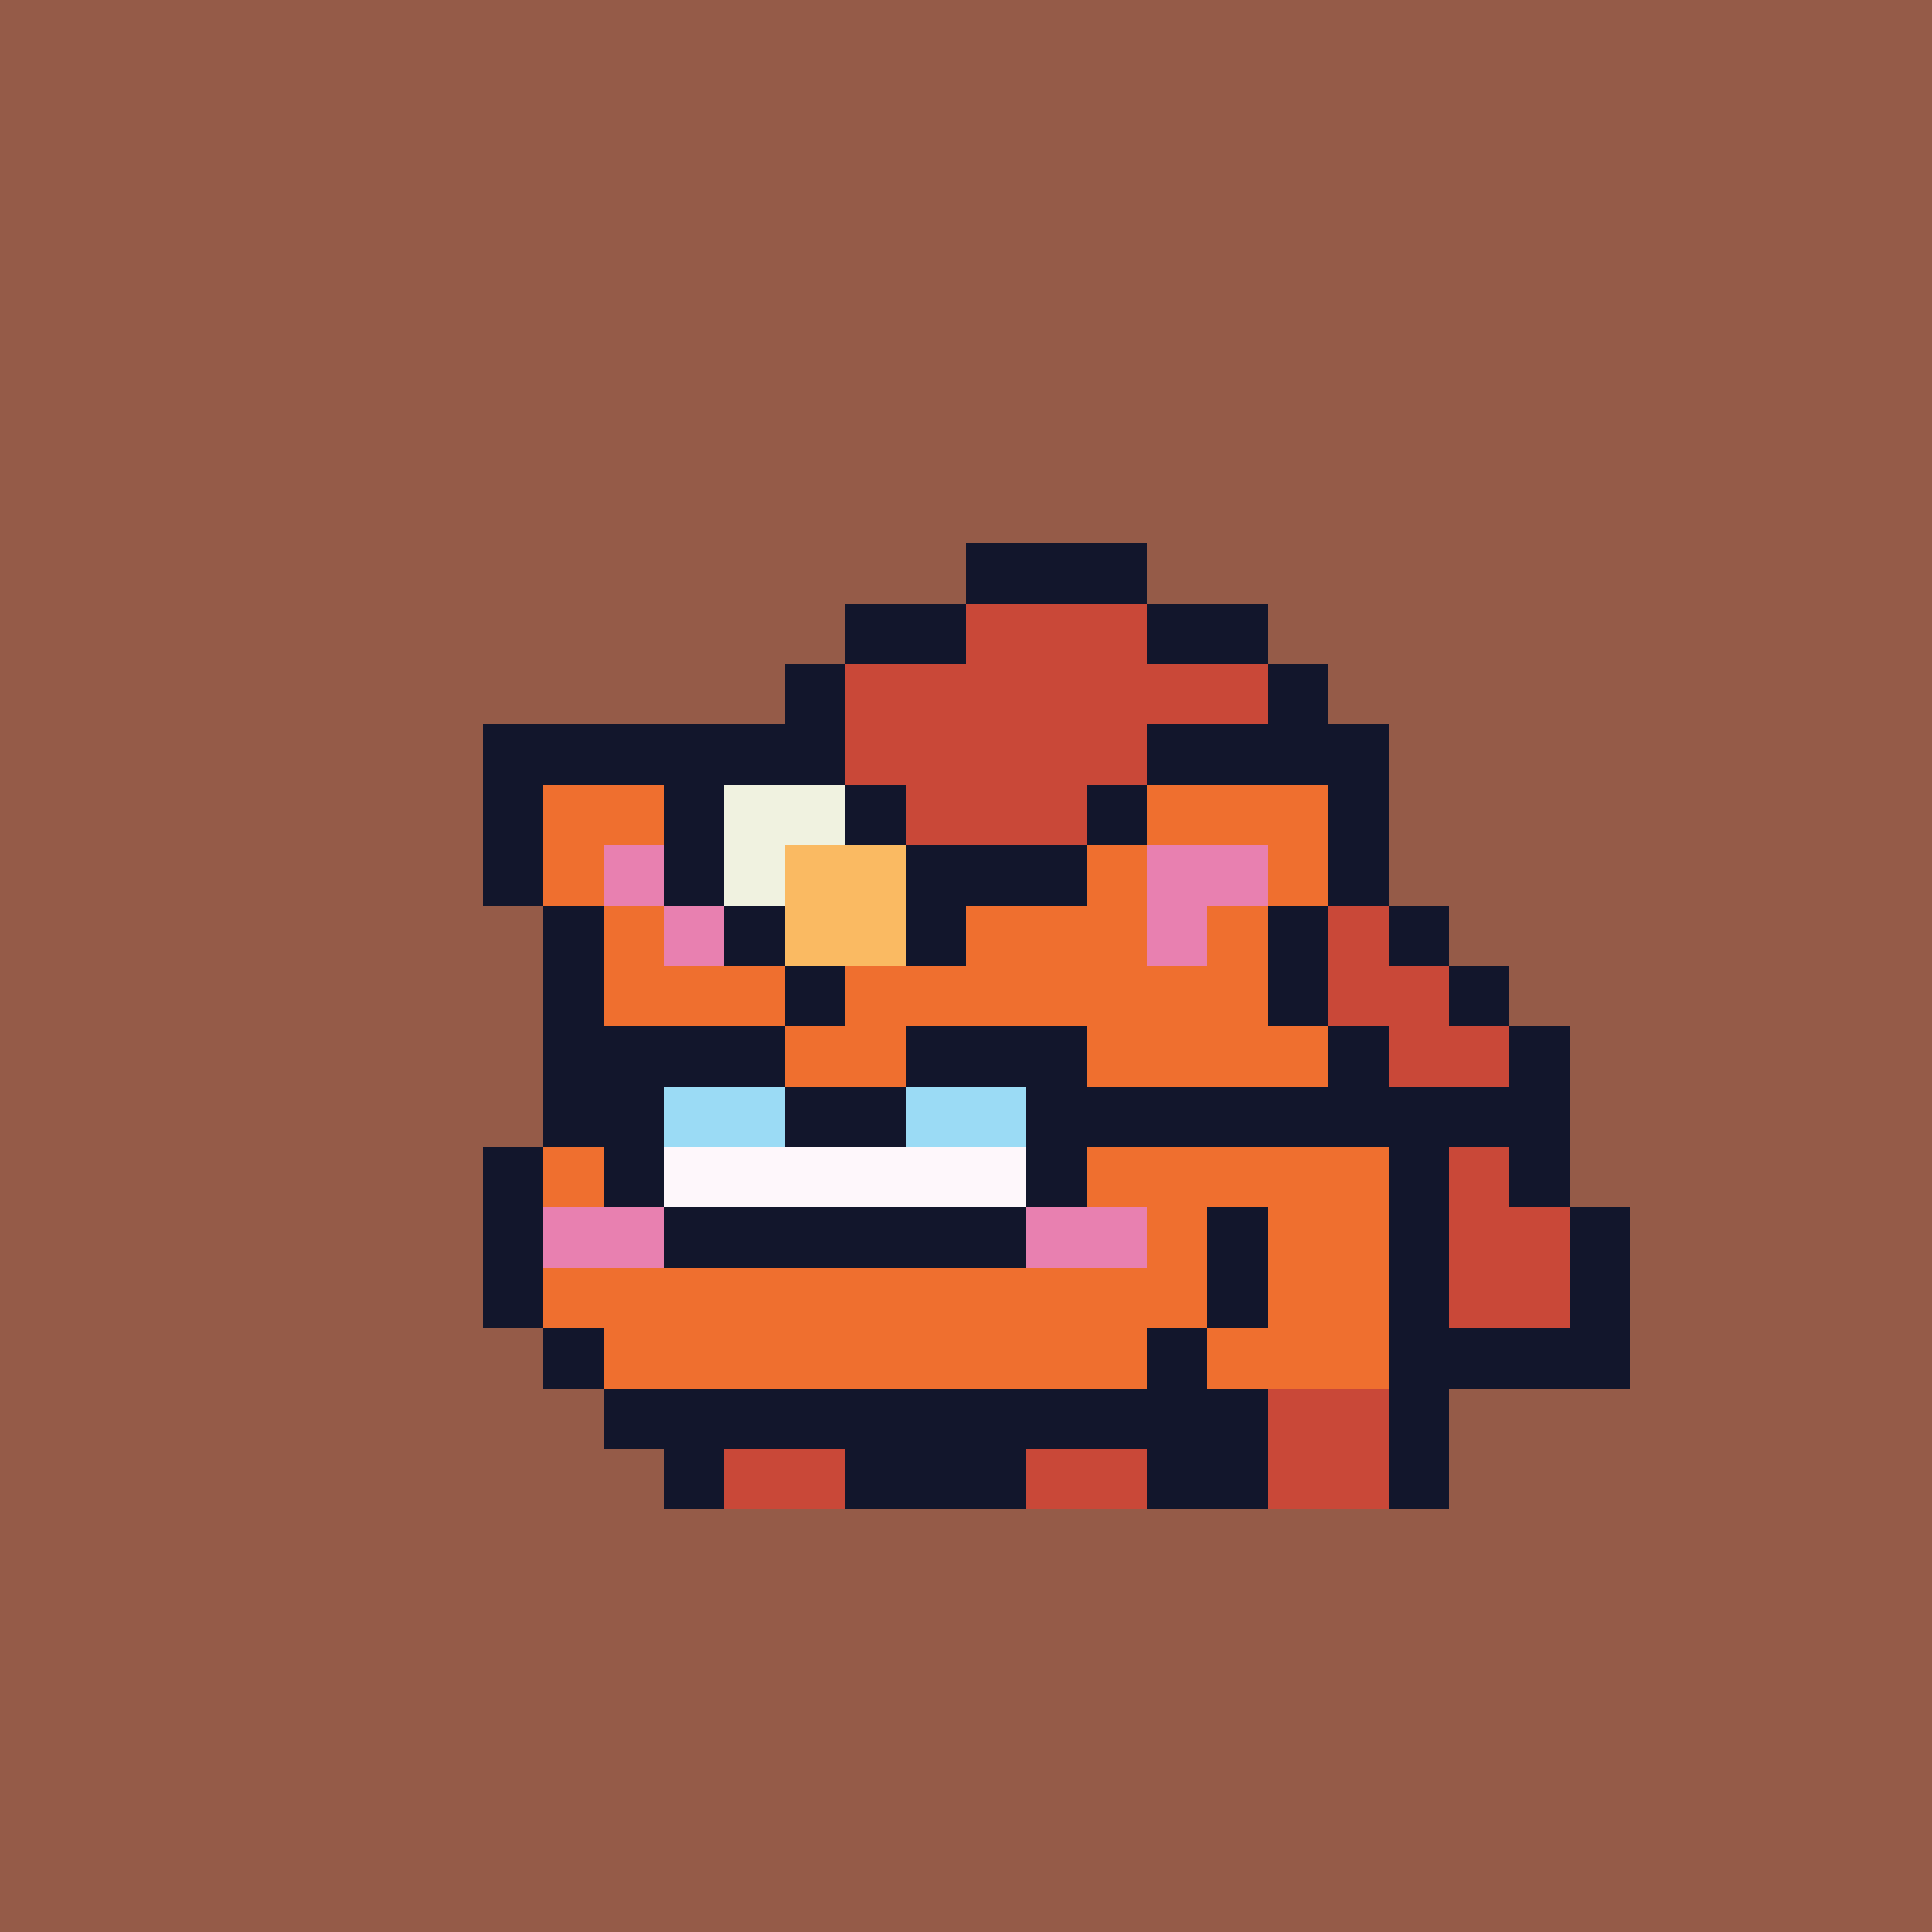 <svg xmlns="http://www.w3.org/2000/svg" viewBox="0 0 32 32" shape-rendering="crispEdges" width="512" height="512"><rect width="100%" height="100%" fill="#955b48"/><rect width="4" height="1" x="8" y="12" fill="#12162c"/><rect width="4" height="1" x="19" y="12" fill="#12162c"/><rect width="1" height="1" x="8" y="13" fill="#12162c"/><rect width="3" height="1" x="9" y="13" fill="#ef6f2f"/><rect width="1" height="1" x="12" y="13" fill="#12162c"/><rect width="1" height="1" x="18" y="13" fill="#12162c"/><rect width="3" height="1" x="19" y="13" fill="#ef6f2f"/><rect width="1" height="1" x="22" y="13" fill="#12162c"/><rect width="1" height="1" x="8" y="14" fill="#12162c"/><rect width="1" height="1" x="9" y="14" fill="#ef6f2f"/><rect width="2" height="1" x="10" y="14" fill="#e880b0"/><rect width="1" height="1" x="12" y="14" fill="#ef6f2f"/><rect width="5" height="1" x="13" y="14" fill="#12162c"/><rect width="1" height="1" x="18" y="14" fill="#ef6f2f"/><rect width="2" height="1" x="19" y="14" fill="#e880b0"/><rect width="1" height="1" x="21" y="14" fill="#ef6f2f"/><rect width="1" height="1" x="22" y="14" fill="#12162c"/><rect width="1" height="1" x="9" y="15" fill="#12162c"/><rect width="1" height="1" x="10" y="15" fill="#ef6f2f"/><rect width="1" height="1" x="11" y="15" fill="#e880b0"/><rect width="7" height="1" x="12" y="15" fill="#ef6f2f"/><rect width="1" height="1" x="19" y="15" fill="#e880b0"/><rect width="1" height="1" x="20" y="15" fill="#ef6f2f"/><rect width="1" height="1" x="21" y="15" fill="#12162c"/><rect width="1" height="1" x="9" y="16" fill="#12162c"/><rect width="11" height="1" x="10" y="16" fill="#ef6f2f"/><rect width="1" height="1" x="21" y="16" fill="#12162c"/><rect width="4" height="1" x="9" y="17" fill="#12162c"/><rect width="2" height="1" x="13" y="17" fill="#ef6f2f"/><rect width="3" height="1" x="15" y="17" fill="#12162c"/><rect width="4" height="1" x="18" y="17" fill="#ef6f2f"/><rect width="1" height="1" x="22" y="17" fill="#12162c"/><rect width="2" height="1" x="9" y="18" fill="#12162c"/><rect width="2" height="1" x="11" y="18" fill="#9bdbf5"/><rect width="2" height="1" x="13" y="18" fill="#12162c"/><rect width="2" height="1" x="15" y="18" fill="#9bdbf5"/><rect width="7" height="1" x="17" y="18" fill="#12162c"/><rect width="1" height="1" x="8" y="19" fill="#12162c"/><rect width="1" height="1" x="9" y="19" fill="#ef6f2f"/><rect width="1" height="1" x="10" y="19" fill="#12162c"/><rect width="6" height="1" x="11" y="19" fill="#fef7fb"/><rect width="1" height="1" x="17" y="19" fill="#12162c"/><rect width="5" height="1" x="18" y="19" fill="#ef6f2f"/><rect width="1" height="1" x="23" y="19" fill="#12162c"/><rect width="1" height="1" x="8" y="20" fill="#12162c"/><rect width="2" height="1" x="9" y="20" fill="#e880b0"/><rect width="6" height="1" x="11" y="20" fill="#12162c"/><rect width="2" height="1" x="17" y="20" fill="#e880b0"/><rect width="1" height="1" x="19" y="20" fill="#ef6f2f"/><rect width="1" height="1" x="20" y="20" fill="#12162c"/><rect width="2" height="1" x="21" y="20" fill="#ef6f2f"/><rect width="1" height="1" x="23" y="20" fill="#12162c"/><rect width="1" height="1" x="8" y="21" fill="#12162c"/><rect width="11" height="1" x="9" y="21" fill="#ef6f2f"/><rect width="1" height="1" x="20" y="21" fill="#12162c"/><rect width="2" height="1" x="21" y="21" fill="#ef6f2f"/><rect width="1" height="1" x="23" y="21" fill="#12162c"/><rect width="1" height="1" x="9" y="22" fill="#12162c"/><rect width="9" height="1" x="10" y="22" fill="#ef6f2f"/><rect width="1" height="1" x="19" y="22" fill="#12162c"/><rect width="3" height="1" x="20" y="22" fill="#ef6f2f"/><rect width="1" height="1" x="23" y="22" fill="#12162c"/><rect width="11" height="1" x="10" y="23" fill="#12162c"/><rect width="2" height="1" x="21" y="23" fill="#c94838"/><rect width="1" height="1" x="23" y="23" fill="#12162c"/><rect width="1" height="1" x="11" y="24" fill="#12162c"/><rect width="2" height="1" x="12" y="24" fill="#c94838"/><rect width="3" height="1" x="14" y="24" fill="#12162c"/><rect width="2" height="1" x="17" y="24" fill="#c94838"/><rect width="2" height="1" x="19" y="24" fill="#12162c"/><rect width="2" height="1" x="21" y="24" fill="#c94838"/><rect width="1" height="1" x="23" y="24" fill="#12162c"/><rect width="1" height="1" x="24" y="18" fill="#12162c"/><rect width="1" height="1" x="24" y="19" fill="#c94838"/><rect width="1" height="1" x="25" y="19" fill="#12162c"/><rect width="2" height="1" x="24" y="20" fill="#c94838"/><rect width="1" height="1" x="26" y="20" fill="#12162c"/><rect width="2" height="1" x="24" y="21" fill="#c94838"/><rect width="1" height="1" x="26" y="21" fill="#12162c"/><rect width="3" height="1" x="24" y="22" fill="#12162c"/><rect width="3" height="1" x="16" y="9" fill="#12162c"/><rect width="2" height="1" x="14" y="10" fill="#12162c"/><rect width="3" height="1" x="16" y="10" fill="#c94838"/><rect width="2" height="1" x="19" y="10" fill="#12162c"/><rect width="1" height="1" x="13" y="11" fill="#12162c"/><rect width="7" height="1" x="14" y="11" fill="#c94838"/><rect width="1" height="1" x="21" y="11" fill="#12162c"/><rect width="3" height="1" x="11" y="12" fill="#12162c"/><rect width="5" height="1" x="14" y="12" fill="#c94838"/><rect width="2" height="1" x="19" y="12" fill="#12162c"/><rect width="1" height="1" x="11" y="13" fill="#12162c"/><rect width="2" height="1" x="12" y="13" fill="#f0f2e0"/><rect width="1" height="1" x="14" y="13" fill="#12162c"/><rect width="3" height="1" x="15" y="13" fill="#c94838"/><rect width="1" height="1" x="18" y="13" fill="#12162c"/><rect width="1" height="1" x="11" y="14" fill="#12162c"/><rect width="1" height="1" x="12" y="14" fill="#f0f2e0"/><rect width="2" height="1" x="13" y="14" fill="#faba62"/><rect width="3" height="1" x="15" y="14" fill="#12162c"/><rect width="1" height="1" x="12" y="15" fill="#12162c"/><rect width="2" height="1" x="13" y="15" fill="#faba62"/><rect width="1" height="1" x="15" y="15" fill="#12162c"/><rect width="1" height="1" x="22" y="15" fill="#c94838"/><rect width="1" height="1" x="23" y="15" fill="#12162c"/><rect width="1" height="1" x="13" y="16" fill="#12162c"/><rect width="2" height="1" x="22" y="16" fill="#c94838"/><rect width="1" height="1" x="24" y="16" fill="#12162c"/><rect width="2" height="1" x="23" y="17" fill="#c94838"/><rect width="1" height="1" x="25" y="17" fill="#12162c"/><rect width="2" height="1" x="24" y="18" fill="#12162c"/></svg>